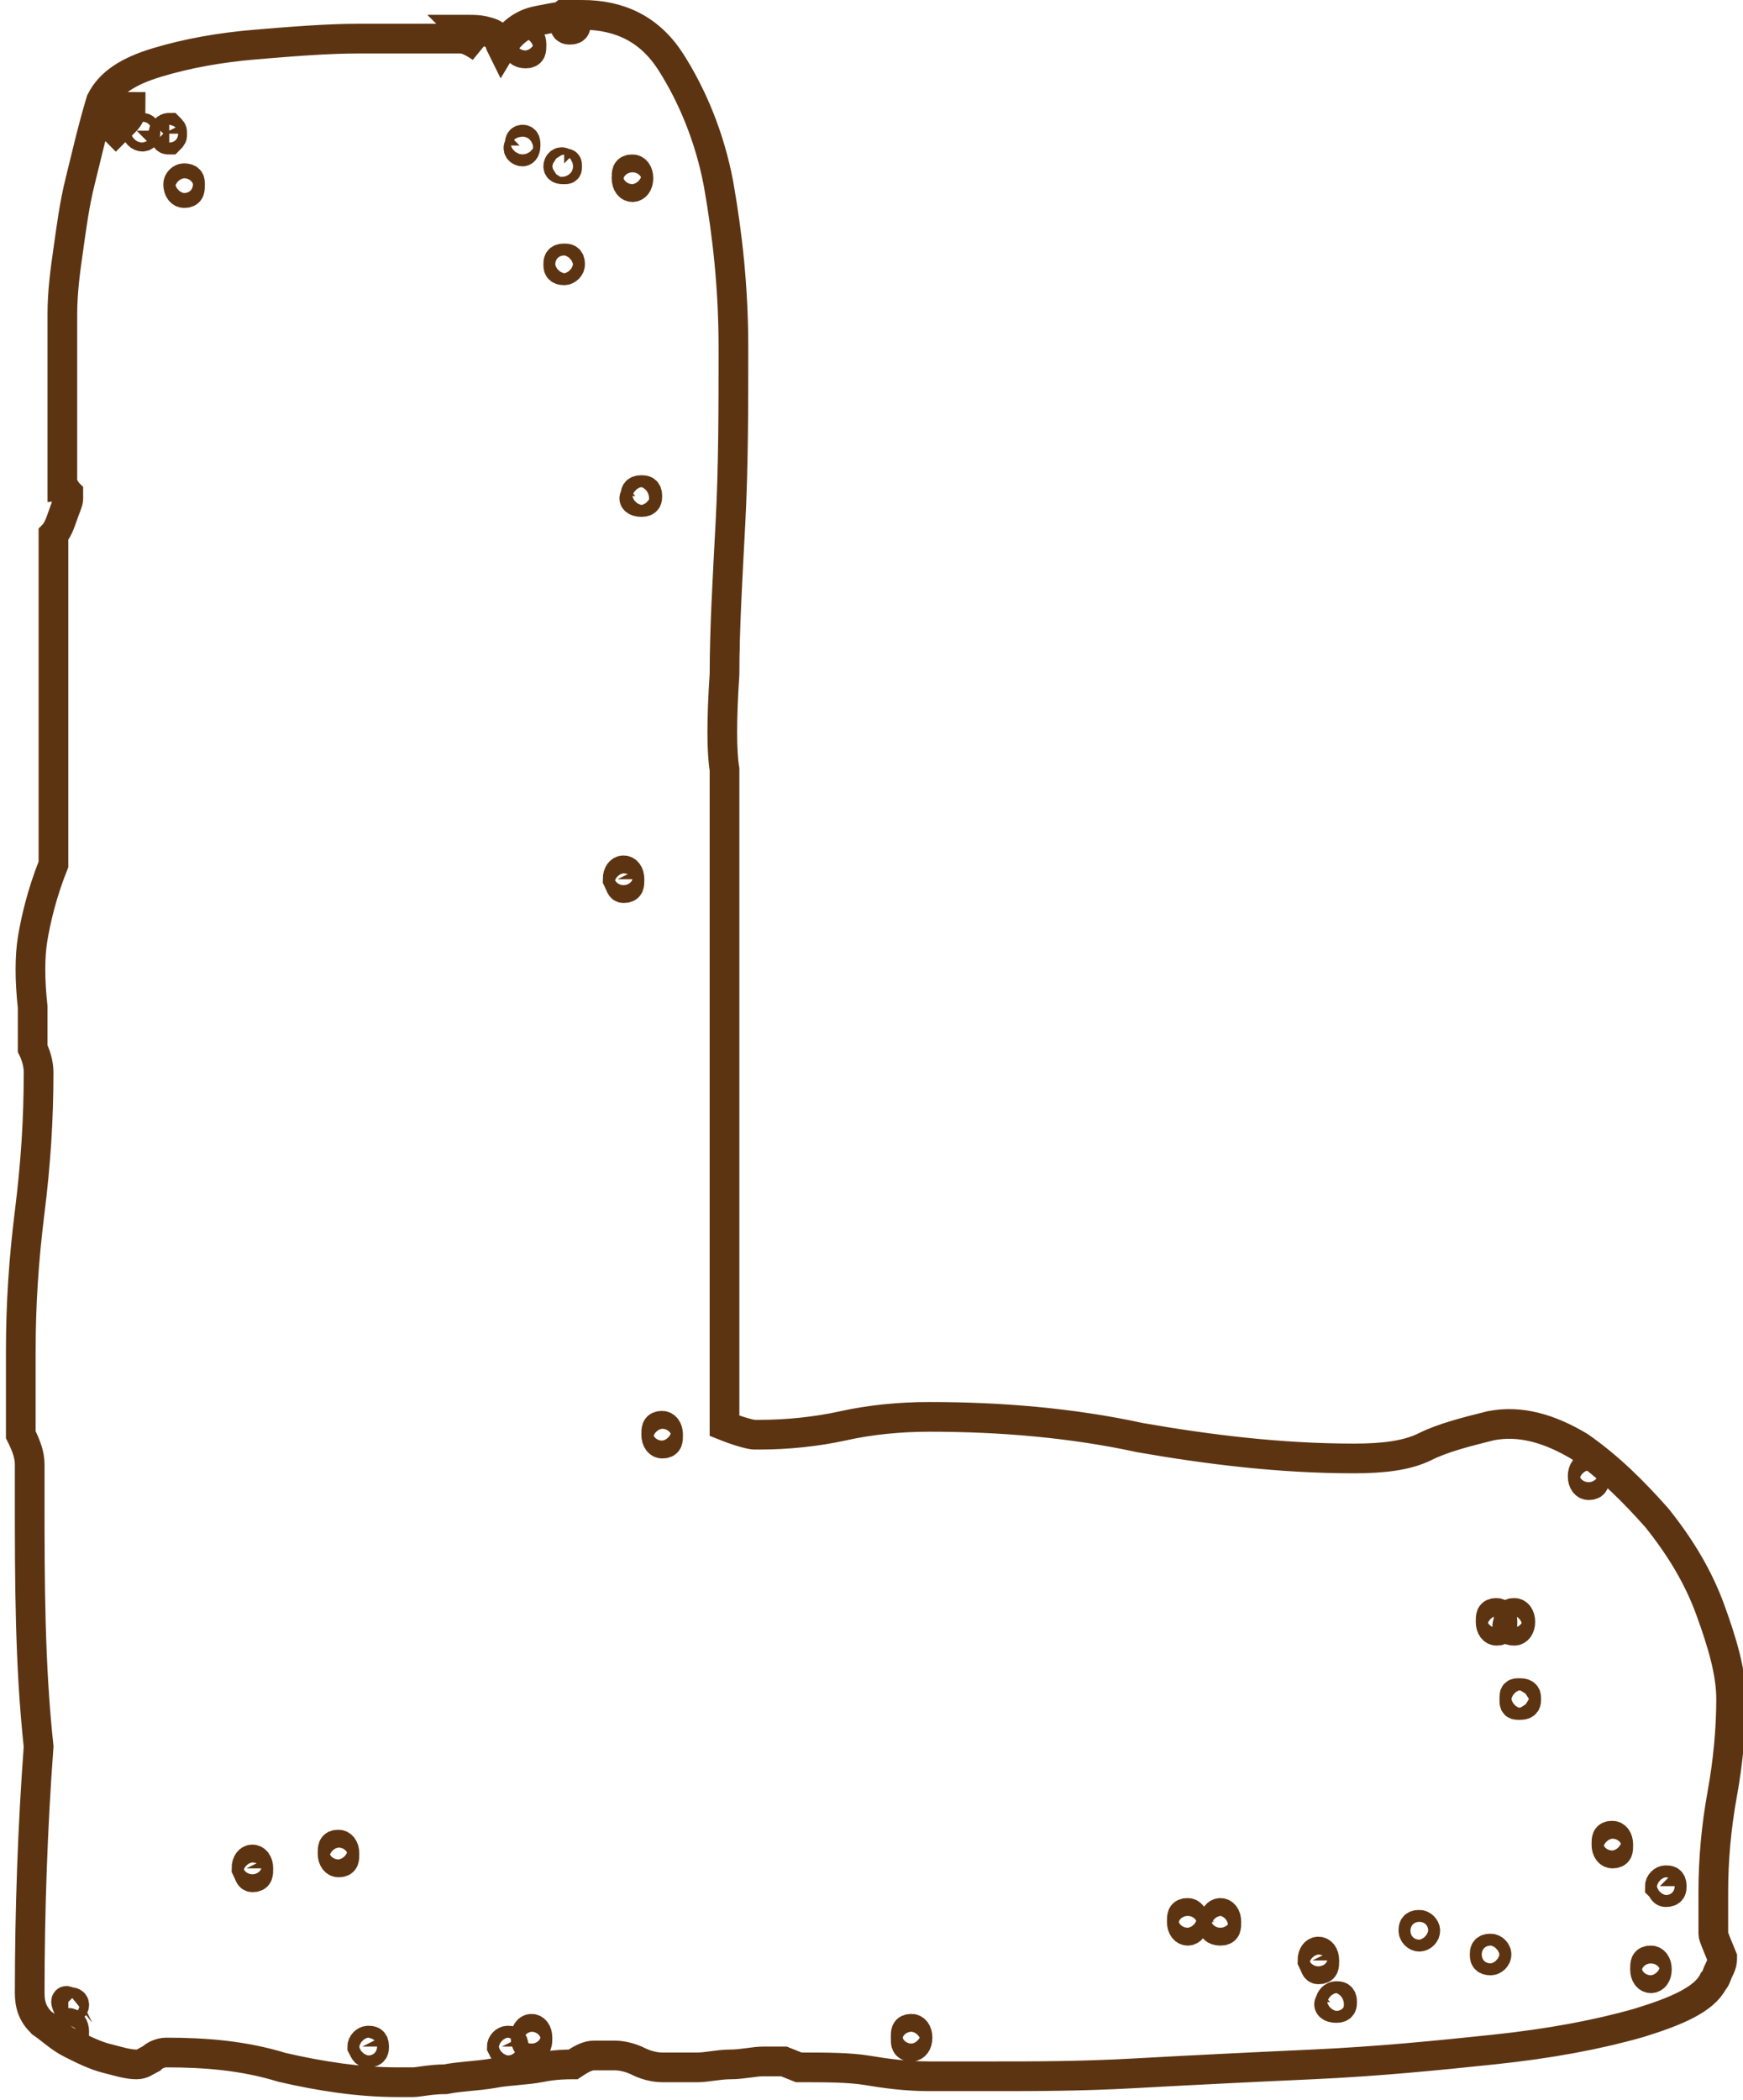 <?xml version="1.0" encoding="UTF-8"?> <svg xmlns="http://www.w3.org/2000/svg" xmlns:xlink="http://www.w3.org/1999/xlink" version="1.1" id="Capa_1" x="0px" y="0px" viewBox="0 0 58.7 70.7" style="enable-background:new 0 0 58.7 70.7;" xml:space="preserve"> <style type="text/css"> .st0{enable-background:new ;} .st1{fill:none;stroke:#5D3412;} </style> <g class="st0"> <path class="st1" d="M16.9,1.6c0.3-0.5,0.7-0.8,1.2-0.9c0.5-0.1,1-0.2,1.5-0.2c1.3,0,2.3,0.5,3,1.6c0.7,1.1,1.3,2.5,1.6,4.1 c0.3,1.7,0.5,3.5,0.5,5.5c0,2,0,4-0.1,5.9c-0.1,1.9-0.2,3.6-0.2,5.1c-0.1,1.5-0.1,2.6,0,3.2v22.1c0.5,0.2,0.9,0.3,1,0.3h0.2 c0.9,0,1.9-0.1,2.8-0.3c0.9-0.2,1.9-0.3,2.9-0.3c2.4,0,4.8,0.2,7.1,0.7c2.3,0.4,4.7,0.7,7.2,0.7c1,0,1.8-0.1,2.4-0.4 c0.6-0.3,1.4-0.5,2.2-0.7c1-0.2,2,0.1,3,0.7c1,0.7,1.8,1.5,2.6,2.4c0.8,1,1.4,2,1.8,3.1c0.4,1.1,0.7,2.1,0.7,3c0,1-0.1,2.1-0.3,3.2 c-0.2,1.1-0.3,2.2-0.3,3.3c0,0.2,0,0.7,0,1.4c0,0.1,0.1,0.3,0.3,0.8c0,0.1,0,0.2-0.1,0.4c-0.1,0.2-0.1,0.3-0.2,0.4 c-0.3,0.6-1.2,1-2.5,1.4c-1.4,0.4-3,0.7-4.9,0.9c-1.9,0.2-3.9,0.4-6.1,0.5c-2.2,0.1-4.2,0.2-6,0.3c-1.8,0.1-3.4,0.1-4.7,0.1 c-1.3,0-2,0-2.2,0c-0.8,0-1.5-0.1-2.1-0.2c-0.6-0.1-1.4-0.1-2.3-0.1l-0.5-0.2c-0.2,0-0.4,0-0.7,0c-0.3,0-0.7,0.1-1.1,0.1 c-0.4,0-0.8,0.1-1.1,0.1c-0.3,0-0.6,0-0.7,0c-0.3,0-0.5,0-0.5,0c-0.3,0-0.6-0.1-0.8-0.2c-0.2-0.1-0.5-0.2-0.8-0.2 c-0.3,0-0.5,0-0.7,0c-0.2,0-0.4,0.1-0.7,0.3c-0.2,0-0.6,0-1.1,0.1c-0.5,0.1-1.1,0.1-1.6,0.2c-0.6,0.1-1.1,0.1-1.6,0.2 c-0.5,0-0.9,0.1-1.1,0.1c-0.1,0-0.1,0-0.2,0c-0.1,0-0.2,0-0.3,0c-1.3,0-2.6-0.2-3.9-0.5c-1.3-0.4-2.6-0.5-3.9-0.5 c-0.2,0-0.4,0.1-0.5,0.2c-0.2,0.1-0.3,0.2-0.5,0.2c-0.3,0-0.6-0.1-1-0.2c-0.4-0.1-0.8-0.3-1.2-0.5c-0.4-0.2-0.7-0.5-1-0.7 c-0.3-0.3-0.4-0.6-0.4-1c0-2.8,0.1-5.6,0.3-8.3C1,56,1,53.2,1,50.4c0-0.4,0-0.8,0-1.1c0-0.3-0.1-0.6-0.3-1c0-0.2,0-0.7,0-1.4 s0-1.2,0-1.4c0-1.6,0.1-3.1,0.3-4.7c0.2-1.6,0.3-3.1,0.3-4.7c0-0.3-0.1-0.6-0.2-0.8c0-0.1,0-0.3,0-0.7c0-0.4,0-0.6,0-0.7 C1,33,1,32.2,1.1,31.6c0.1-0.6,0.3-1.5,0.7-2.5V18c0.1-0.1,0.2-0.3,0.3-0.6c0.1-0.3,0.2-0.5,0.2-0.6v-0.2c-0.1-0.1-0.1-0.2-0.2-0.2 c0-0.2,0-0.4,0-0.7c0-0.3,0-0.6,0-1c0-0.3,0-0.7,0-1c0-0.3,0-0.5,0-0.6c0-0.9,0-1.8,0-2.5c0-0.8,0.1-1.5,0.2-2.2 c0.1-0.7,0.2-1.5,0.4-2.3c0.2-0.8,0.4-1.7,0.7-2.7c0.3-0.6,0.9-1,1.9-1.3c1-0.3,2.1-0.5,3.3-0.6c1.2-0.1,2.4-0.2,3.5-0.2 s2.1,0,2.7,0c0.3,0,0.5,0,0.7,0c0.2,0,0.4,0.1,0.7,0.3L15.6,1h0.2c0.2,0,0.4,0,0.7,0.1S16.8,1.4,16.9,1.6z M2.3,68.7 c0.2,0,0.2-0.1,0.2-0.3c0-0.2-0.1-0.3-0.2-0.3c-0.1,0-0.2,0.1-0.2,0.3C2.1,68.6,2.2,68.7,2.3,68.7z M2.3,67.6c0.1,0,0.2,0,0.2-0.1 s-0.1-0.1-0.2-0.1C2.2,67.3,2.2,67.4,2.3,67.6C2.2,67.6,2.2,67.6,2.3,67.6z M3.9,4.4C4,4.3,4.1,4.2,4.2,4.1 c0.2-0.2,0.2-0.3,0.2-0.5H3.5c0,0.1,0,0.2,0.1,0.3C3.7,4.1,3.7,4.2,3.9,4.4z M4.9,4.4C4.9,4.3,4.8,4.3,4.8,4.3 c-0.1,0-0.1,0-0.2,0.1c0,0.1,0.1,0.2,0.2,0.2C4.9,4.6,4.9,4.5,4.9,4.4z M5.7,4.7c0.1-0.1,0.1-0.1,0.1-0.2c0-0.1,0-0.1-0.1-0.2 c-0.1,0-0.2,0.1-0.2,0.2C5.6,4.7,5.6,4.7,5.7,4.7z M6.2,6.5c0.2,0,0.2-0.1,0.2-0.3C6.4,6.1,6.4,6,6.2,6C6.1,6,6,6.1,6,6.2 C6,6.4,6.1,6.5,6.2,6.5z M8.5,63.2c0.2,0,0.2-0.1,0.2-0.3c0-0.2-0.1-0.3-0.2-0.3c-0.1,0-0.2,0.1-0.2,0.3 C8.4,63.1,8.4,63.2,8.5,63.2z M11.4,62.7c0.2,0,0.2-0.1,0.2-0.3c0-0.2-0.1-0.3-0.2-0.3c-0.2,0-0.2,0.1-0.2,0.3 C11.2,62.6,11.3,62.7,11.4,62.7z M12.4,69.1c0.2,0,0.2-0.1,0.2-0.2c0-0.2-0.1-0.2-0.2-0.2c-0.1,0-0.2,0.1-0.2,0.2 C12.3,69.1,12.3,69.1,12.4,69.1z M17.1,69.1c0.2,0,0.2-0.1,0.2-0.2c0-0.2-0.1-0.2-0.2-0.2c-0.1,0-0.2,0.1-0.2,0.2 C17,69.1,17,69.1,17.1,69.1z M17.7,4.9c0-0.1,0-0.2-0.1-0.2s-0.1,0.1-0.1,0.2c-0.1,0.1,0,0.2,0.1,0.2C17.6,5.1,17.7,5.1,17.7,4.9z M17.7,1.8c0.2,0,0.2-0.1,0.2-0.3c0-0.2-0.1-0.3-0.2-0.3c-0.2,0-0.2,0.1-0.2,0.3C17.4,1.7,17.5,1.8,17.7,1.8z M17.9,68.9 c0.2,0,0.2-0.1,0.2-0.3c0-0.2-0.1-0.3-0.2-0.3c-0.1,0-0.2,0.1-0.2,0.3C17.7,68.8,17.8,68.9,17.9,68.9z M19,9.1 c0.1,0,0.2-0.1,0.2-0.2c0-0.2-0.1-0.2-0.2-0.2c-0.2,0-0.2,0.1-0.2,0.2C18.8,9,18.8,9.1,19,9.1z M19,5.7c0.1,0,0.1,0,0.1-0.1 c0-0.1,0-0.1-0.1-0.1c-0.1-0.1-0.2,0-0.2,0.1C18.8,5.7,18.9,5.7,19,5.7z M19.2,1c0.2,0,0.2-0.1,0.2-0.3c0-0.2-0.1-0.3-0.2-0.3 c-0.2,0-0.2,0.1-0.2,0.3C19,1,19.1,1,19.2,1z M21,29.9c0.2,0,0.2-0.1,0.2-0.3c0-0.2-0.1-0.3-0.2-0.3c-0.1,0-0.2,0.1-0.2,0.3 C20.9,29.8,20.9,29.9,21,29.9z M21.3,6.3c0.1,0,0.2-0.1,0.2-0.3c0-0.2-0.1-0.3-0.2-0.3c-0.2,0-0.2,0.1-0.2,0.3 C21.1,6.2,21.2,6.3,21.3,6.3z M21.6,16.9c0.2,0,0.2-0.1,0.2-0.2c0-0.2-0.1-0.2-0.2-0.2c-0.2,0-0.2,0.1-0.2,0.2 C21.3,16.8,21.4,16.9,21.6,16.9z M22.3,48.6c0.2,0,0.2-0.1,0.2-0.3c0-0.2-0.1-0.3-0.2-0.3c-0.2,0-0.2,0.1-0.2,0.3 C22.1,48.5,22.2,48.6,22.3,48.6z M30.7,68.9c0.1,0,0.2-0.1,0.2-0.3c0-0.2-0.1-0.3-0.2-0.3c-0.2,0-0.2,0.1-0.2,0.3 C30.5,68.8,30.5,68.9,30.7,68.9z M40,65c0.1,0,0.2-0.1,0.2-0.3c0-0.2-0.1-0.3-0.2-0.3c-0.2,0-0.2,0.1-0.2,0.3 C39.8,64.9,39.9,65,40,65z M41.1,65c0.2,0,0.2-0.1,0.2-0.3c0-0.2-0.1-0.3-0.2-0.3s-0.2,0.1-0.2,0.3C40.8,64.9,40.9,65,41.1,65z M44.4,66.3c0.2,0,0.2-0.1,0.2-0.3c0-0.2-0.1-0.3-0.2-0.3c-0.1,0-0.2,0.1-0.2,0.3C44.3,66.2,44.3,66.3,44.4,66.3z M45,67.6 c0.2,0,0.2-0.1,0.2-0.2c0-0.2-0.1-0.2-0.2-0.2s-0.2,0.1-0.2,0.2C44.7,67.5,44.8,67.6,45,67.6z M47.8,65.2c0.1,0,0.2-0.1,0.2-0.2 s-0.1-0.2-0.2-0.2c-0.2,0-0.2,0.1-0.2,0.2S47.7,65.2,47.8,65.2z M50.2,66c0.1,0,0.2-0.1,0.2-0.2s-0.1-0.2-0.2-0.2 c-0.2,0-0.2,0.1-0.2,0.2S50,66,50.2,66z M50.4,54.9c0.2,0,0.2-0.1,0.2-0.3c0-0.2-0.1-0.3-0.2-0.3c-0.2,0-0.2,0.1-0.2,0.3 C50.2,54.8,50.3,54.9,50.4,54.9z M51,54.9c0.1,0,0.2-0.1,0.2-0.3c0-0.2-0.1-0.3-0.2-0.3c-0.2,0-0.2,0.1-0.2,0.3 C50.7,54.8,50.8,54.9,51,54.9z M51.2,57.4c0.2,0,0.2-0.1,0.2-0.2S51.4,57,51.2,57S51,57,51,57.2S51,57.4,51.2,57.4z M53.5,50 c0.2,0,0.2-0.1,0.2-0.3c0-0.2-0.1-0.3-0.2-0.3s-0.2,0.1-0.2,0.3C53.3,49.9,53.4,50,53.5,50z M54.3,62.4c0.2,0,0.2-0.1,0.2-0.3 c0-0.2-0.1-0.3-0.2-0.3c-0.2,0-0.2,0.1-0.2,0.3C54.1,62.3,54.2,62.4,54.3,62.4z M55.6,66.6c0.1,0,0.2-0.1,0.2-0.3 c0-0.2-0.1-0.3-0.2-0.3c-0.2,0-0.2,0.1-0.2,0.3C55.4,66.5,55.5,66.6,55.6,66.6z M56.1,63.7c0.2,0,0.2-0.1,0.2-0.2 c0-0.2-0.1-0.2-0.2-0.2c-0.1,0-0.2,0.1-0.2,0.2C56,63.6,56,63.7,56.1,63.7z"></path> </g> </svg> 